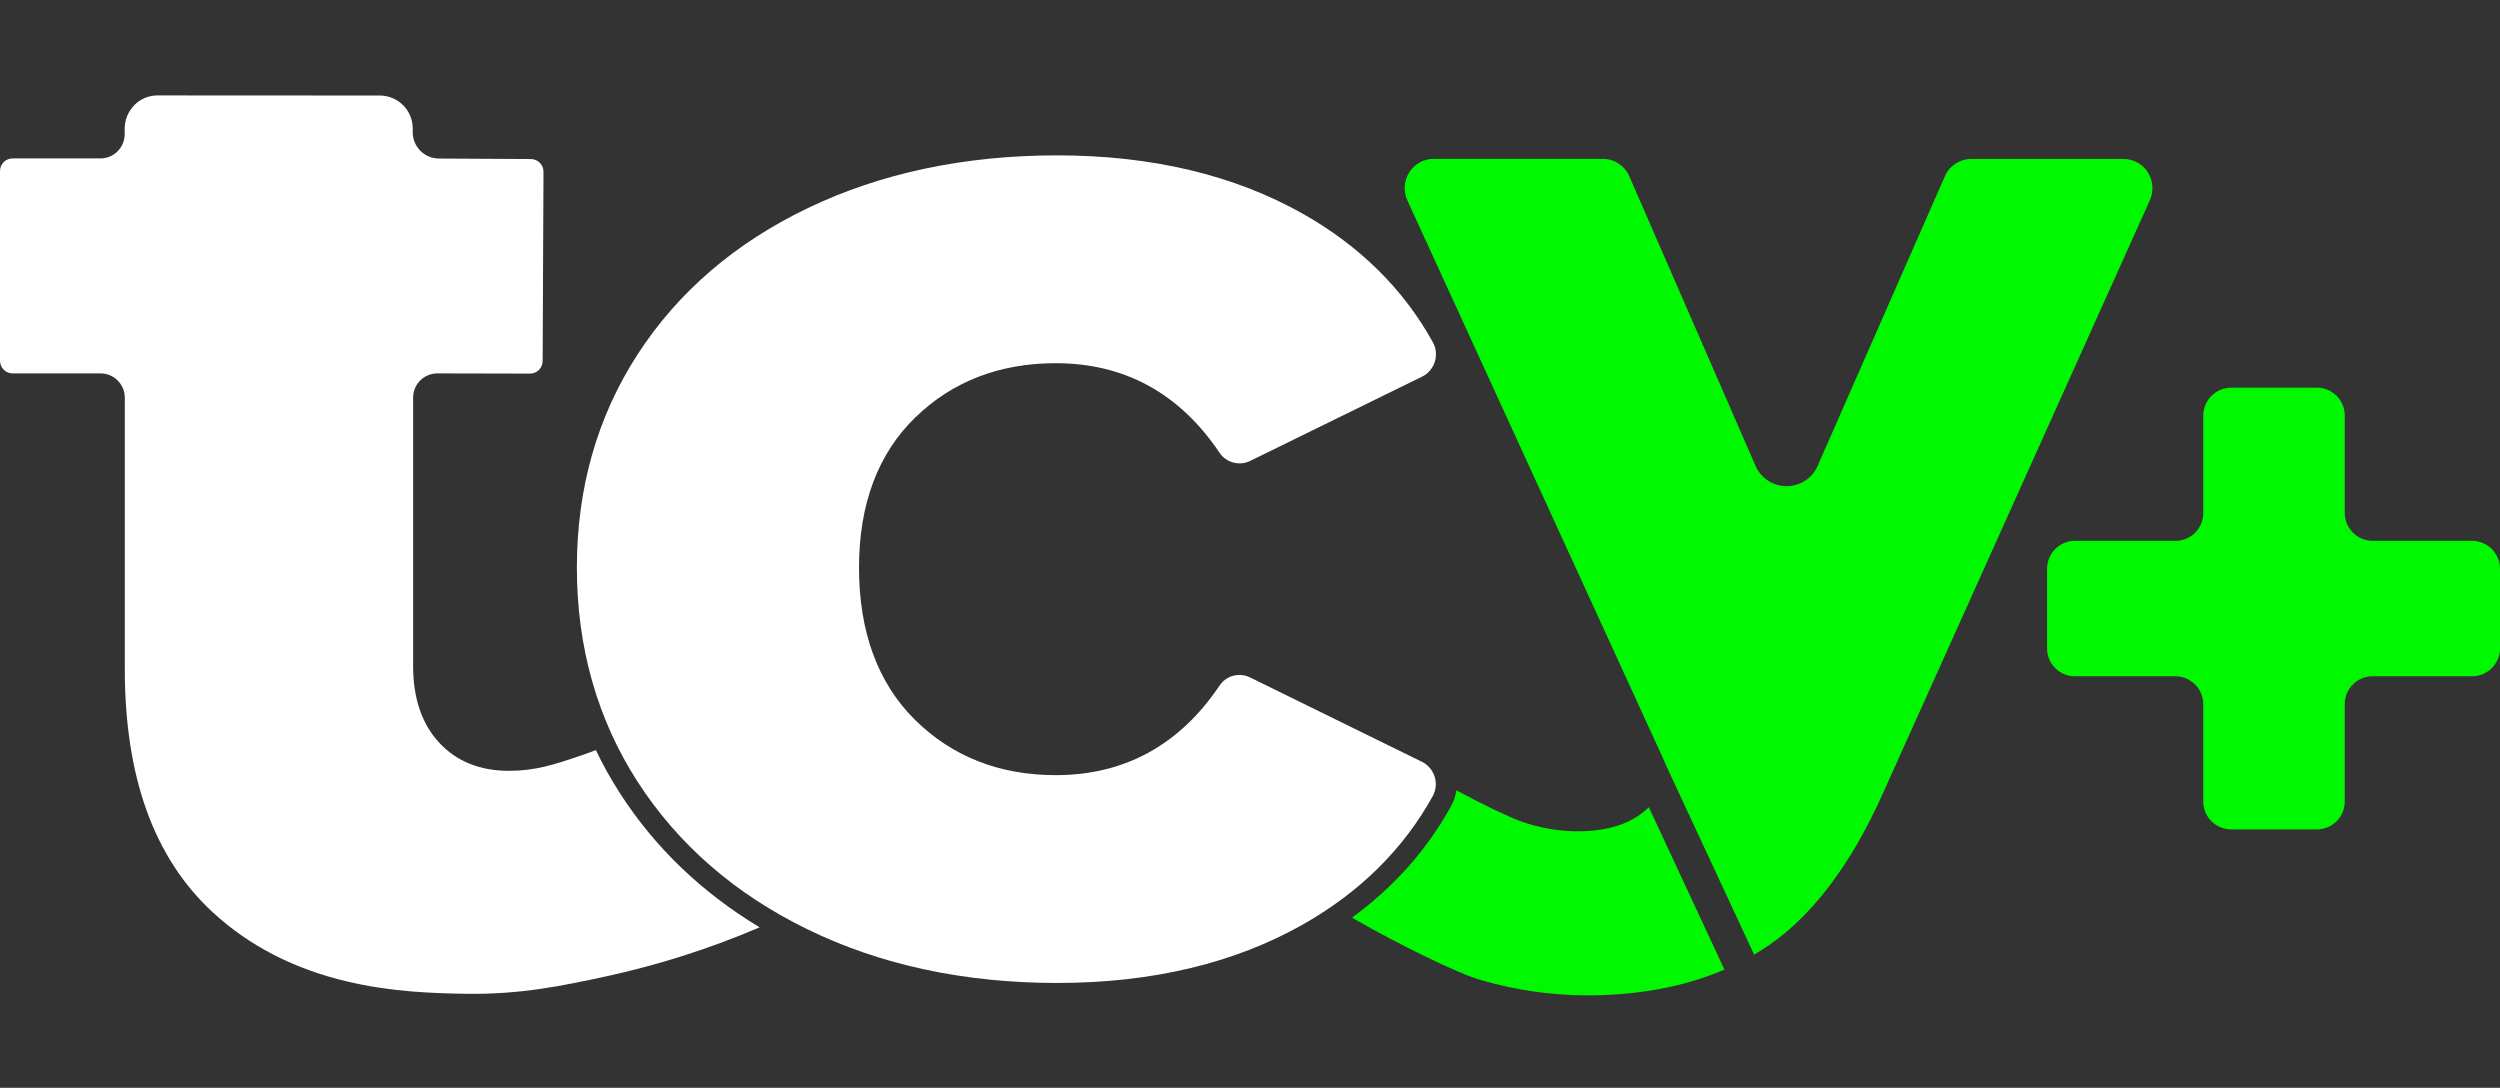 <svg width="131" height="57" viewBox="0 0 131 57" fill="none" xmlns="http://www.w3.org/2000/svg">
<rect x="0" y="0" width="131" height="57" fill="#333333" stroke="none"/>
<path d="M129.548 28.339H124.317C123.514 28.334 122.865 27.678 122.865 26.873V21.781C122.871 20.977 122.216 20.315 121.413 20.315H116.903C116.1 20.321 115.451 20.977 115.451 21.781V26.873C115.457 27.678 114.808 28.339 113.999 28.339H108.719C107.916 28.345 107.262 29 107.267 29.805V33.971C107.262 34.776 107.916 35.437 108.719 35.437H113.999C114.802 35.443 115.451 36.099 115.451 36.903V41.995C115.446 42.8 116.1 43.456 116.903 43.461H121.413C122.216 43.456 122.871 42.8 122.865 41.995V36.909C122.865 36.909 122.865 36.909 122.865 36.903C122.86 36.099 123.509 35.437 124.317 35.437H129.548C130.351 35.432 131 34.776 131 33.971V29.805C131 29 130.351 28.345 129.548 28.339Z" fill="#00F900"/>
<path d="M32.478 41.554C32.01 40.827 31.592 40.078 31.224 39.306C30.976 39.4 30.729 39.493 30.481 39.576C29.013 40.083 28.017 40.392 26.664 40.392C25.152 40.392 23.92 39.896 23.012 38.915C22.105 37.934 21.648 36.594 21.648 34.903V20.839C21.648 20.497 21.78 20.172 22.022 19.935C22.259 19.698 22.578 19.566 22.913 19.566L27.775 19.577C28.138 19.577 28.435 19.279 28.435 18.91L28.479 9.007C28.485 8.643 28.193 8.34 27.825 8.334L22.985 8.307C22.231 8.296 21.626 7.684 21.626 6.929V6.742C21.632 5.794 20.873 5.022 19.932 5.006L8.272 5C7.816 4.995 7.376 5.171 7.051 5.496C6.721 5.827 6.534 6.273 6.534 6.742V7.028C6.534 7.728 5.968 8.301 5.269 8.301H0.66C0.292 8.301 0 8.599 0 8.968V18.899C0 19.268 0.292 19.566 0.66 19.566H5.275C5.973 19.566 6.54 20.139 6.54 20.839V35.079C6.54 37.901 6.93 40.403 7.7 42.519C8.465 44.624 9.625 46.404 11.154 47.809C13.052 49.562 15.422 50.78 18.194 51.43C20.477 51.97 22.611 52.047 24.431 52.075C27.308 52.119 29.535 51.639 31.691 51.177C34.474 50.576 37.191 49.711 39.804 48.592C36.768 46.762 34.309 44.404 32.478 41.554Z" fill="white"/>
<path d="M85.619 42.888C84.849 43.335 83.865 43.56 82.693 43.56C81.681 43.56 80.68 43.384 79.723 43.048C79.091 42.828 77.512 42.067 76.313 41.411C76.275 41.698 76.181 41.979 76.038 42.238C74.778 44.519 73.046 46.476 70.857 48.074C70.917 48.124 70.983 48.168 71.055 48.206C73.266 49.468 76.329 50.995 77.627 51.364C79.421 51.882 81.279 52.152 83.144 52.158C85.844 52.158 88.27 51.706 90.36 50.807L86.4 42.298C86.158 42.535 85.894 42.728 85.619 42.888Z" fill="#00F900"/>
<path d="M98.682 41.532L112.652 10.495C112.866 10.021 112.828 9.464 112.542 9.023C112.267 8.593 111.788 8.329 111.277 8.329H103.291C102.691 8.329 102.147 8.687 101.91 9.238L95.25 24.399C94.969 25.055 94.326 25.479 93.616 25.474C92.907 25.479 92.263 25.049 91.983 24.393L85.377 9.238C85.141 8.687 84.596 8.329 83.991 8.323H75.12C74.603 8.323 74.124 8.588 73.849 9.023C73.563 9.464 73.525 10.021 73.745 10.5L87.176 39.808C87.203 39.863 87.225 39.923 87.242 39.978L91.917 50.025C92.054 49.942 92.181 49.865 92.302 49.788C94.804 48.212 96.944 45.434 98.682 41.532Z" fill="#00F900"/>
<path d="M75.076 41.714C75.422 41.081 75.186 40.287 74.553 39.94C74.537 39.929 74.52 39.923 74.509 39.918L65.505 35.498C64.933 35.217 64.24 35.404 63.894 35.939C61.804 39.041 58.922 40.618 55.319 40.618C52.371 40.618 49.891 39.642 47.944 37.719C46.002 35.796 45.012 33.112 45.012 29.744C45.012 26.427 46.002 23.782 47.949 21.886C49.896 19.99 52.371 19.031 55.319 19.031C58.922 19.031 61.804 20.607 63.894 23.71C64.246 24.245 64.939 24.432 65.511 24.151L74.515 19.737C75.164 19.417 75.428 18.634 75.109 17.984C75.103 17.968 75.092 17.951 75.081 17.934C73.552 15.162 71.264 12.898 68.278 11.206C64.68 9.172 60.346 8.141 55.397 8.141C50.54 8.141 46.14 9.073 42.323 10.908C38.517 12.732 35.519 15.311 33.407 18.574C31.295 21.836 30.228 25.584 30.228 29.744C30.228 33.905 31.295 37.68 33.407 40.959C35.519 44.238 38.517 46.851 42.323 48.702C46.14 50.565 50.54 51.507 55.397 51.507C60.352 51.507 64.68 50.477 68.272 48.443C71.259 46.751 73.547 44.486 75.076 41.714Z" fill="white"/>
</svg>
